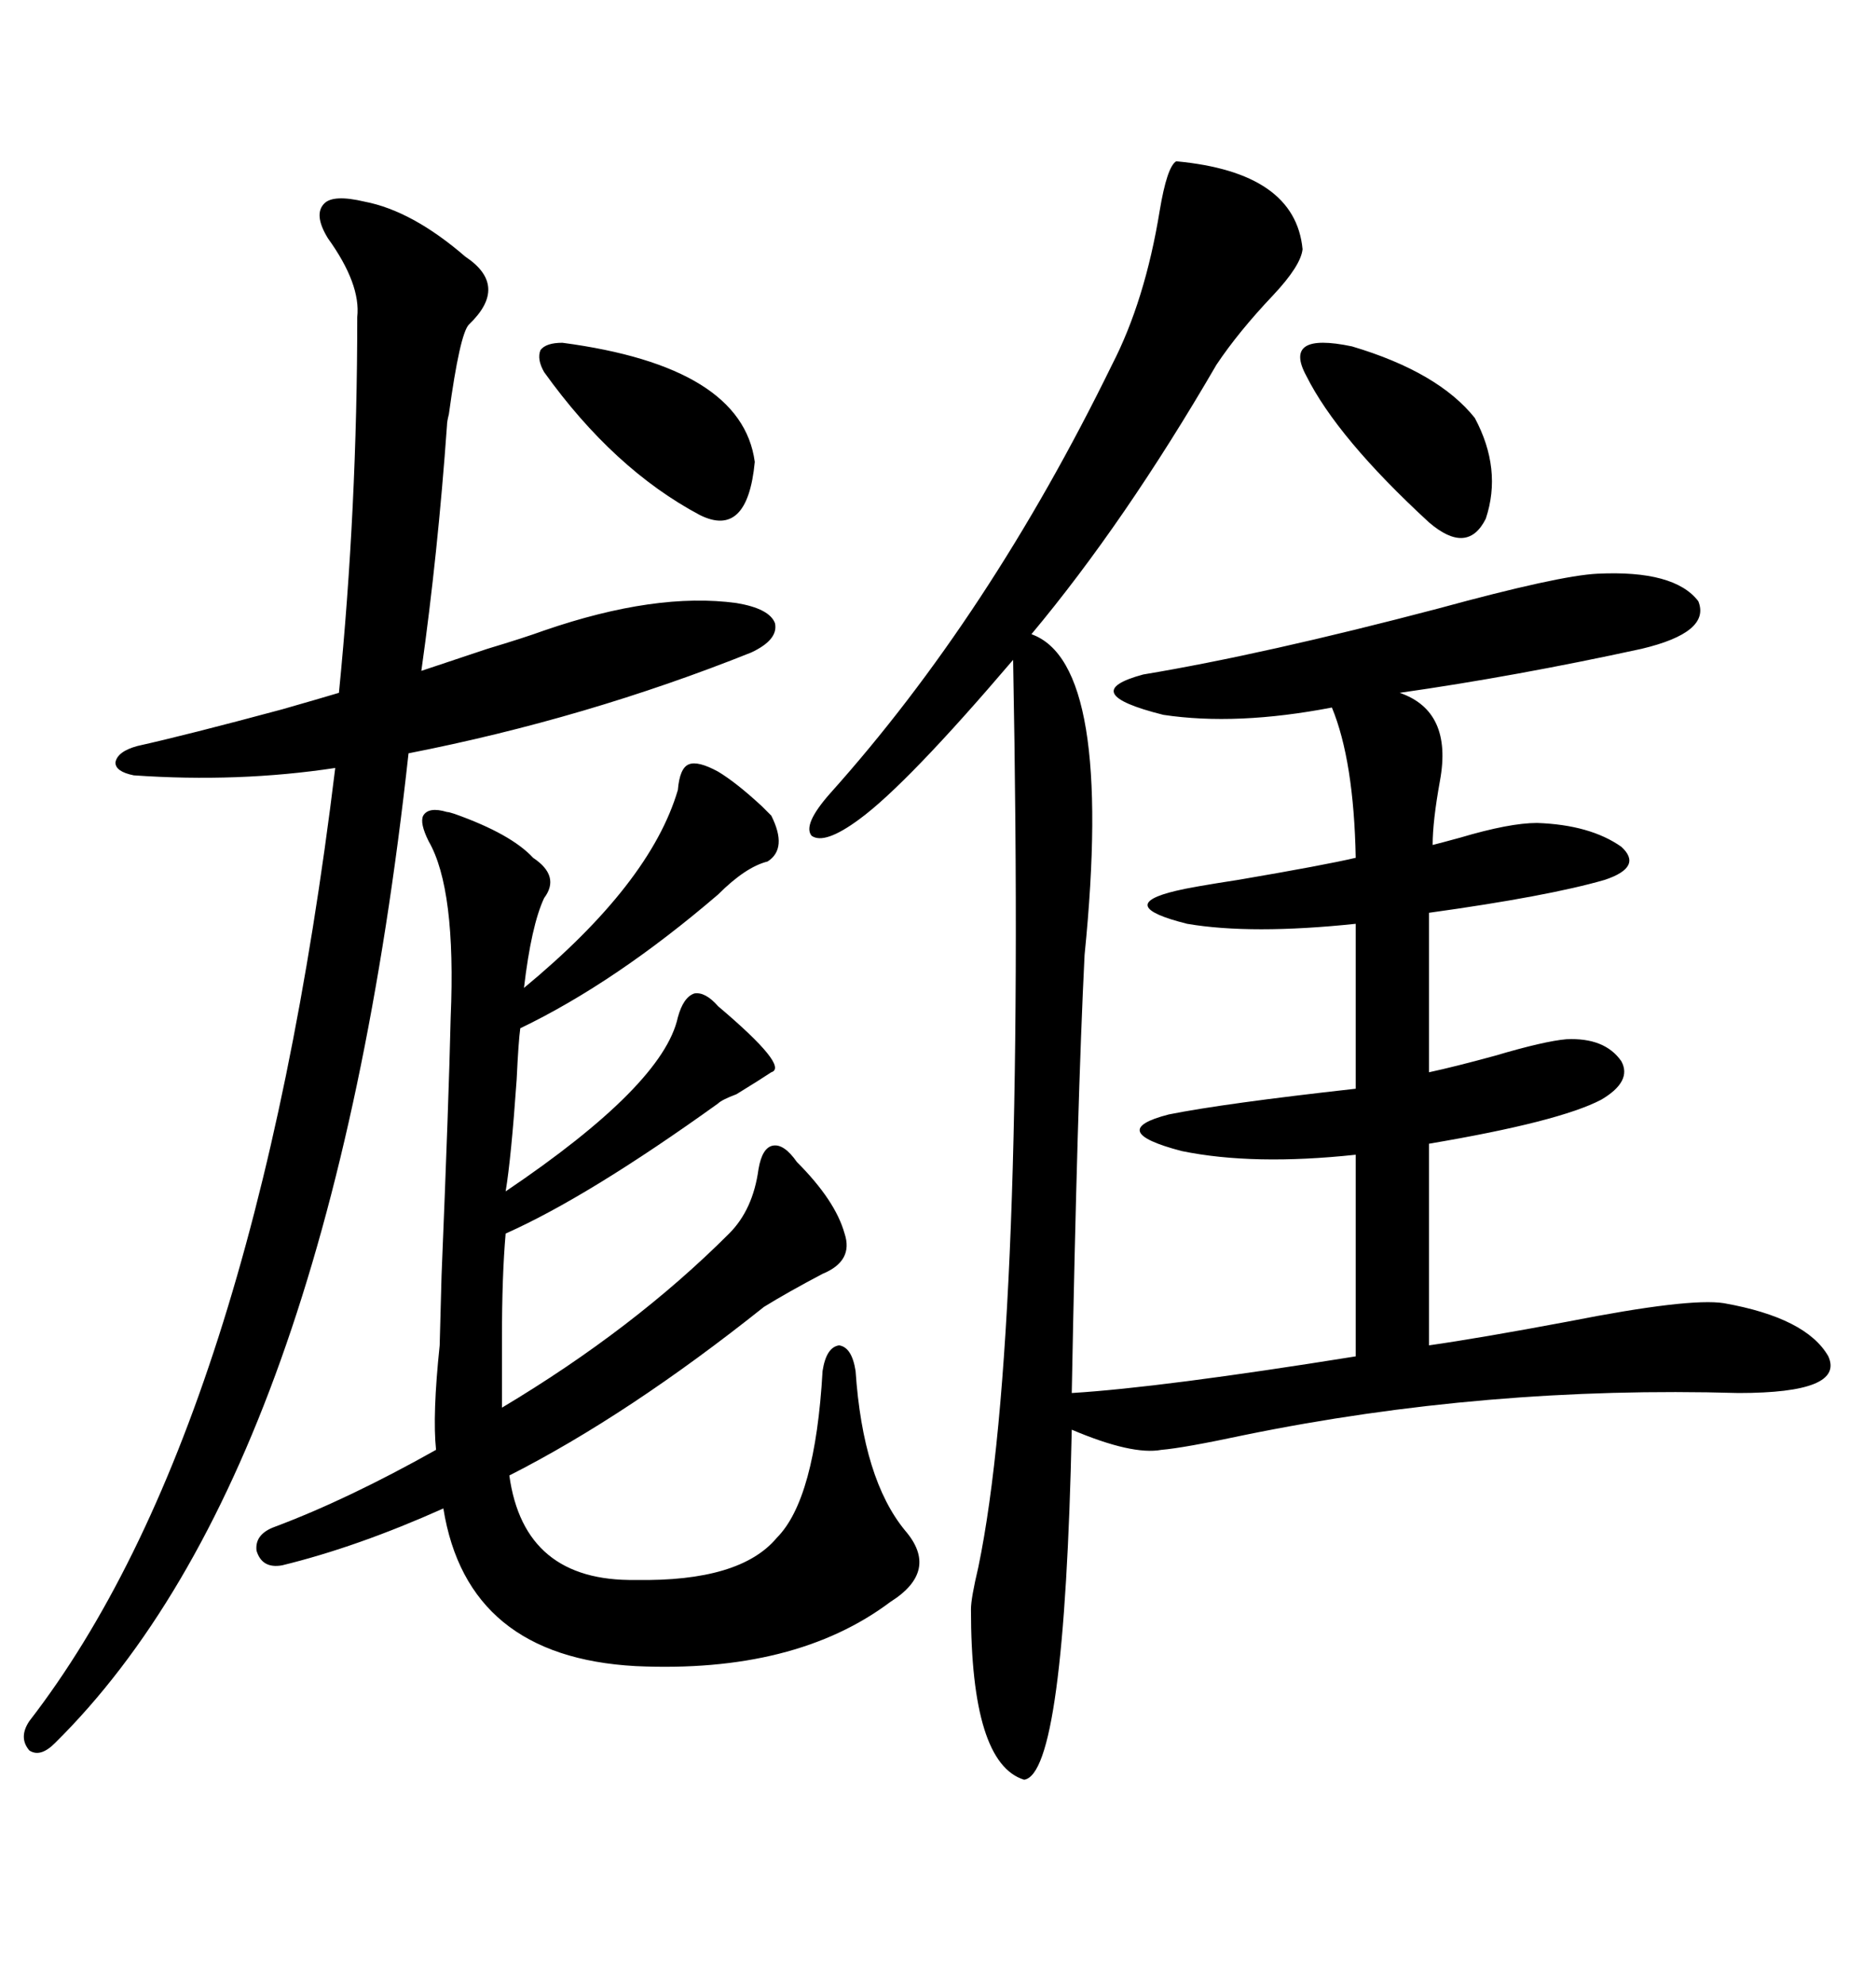 <svg xmlns="http://www.w3.org/2000/svg" xmlns:xlink="http://www.w3.org/1999/xlink" width="300" height="317.285"><path d="M188.09 25.78L188.09 25.78Q207.13 27.54 208.30 39.84L208.30 39.84Q208.01 42.48 203.61 47.17L203.61 47.17Q198.05 53.03 194.53 58.30L194.53 58.30Q179.88 83.50 164.94 101.37L164.94 101.37Q178.13 106.05 173.44 152.64L173.44 152.64Q172.27 176.07 171.39 222.66L171.39 222.66Q185.74 221.78 216.80 216.80L216.80 216.80L216.80 184.57Q200.39 186.33 188.96 183.98L188.96 183.98Q176.66 180.76 186.91 178.13L186.91 178.13Q195.70 176.37 216.80 174.02L216.80 174.02L216.80 147.66Q200.10 149.41 189.84 147.66L189.84 147.66Q178.13 144.73 188.09 142.38L188.09 142.38Q190.43 141.80 198.05 140.63L198.05 140.63Q211.82 138.28 216.80 137.11L216.80 137.11Q216.50 121.58 212.99 113.09L212.99 113.09Q197.75 116.02 186.04 114.26L186.04 114.26Q171.97 110.74 182.81 107.81L182.81 107.81Q202.15 104.59 229.98 97.27L229.98 97.27Q249.32 91.99 255.47 91.70L255.47 91.70Q267.77 91.11 271.58 96.09L271.58 96.09Q273.63 101.07 262.50 103.71L262.50 103.71Q242.29 108.11 223.83 110.74L223.83 110.74Q232.32 113.67 230.27 124.80L230.27 124.80Q229.10 131.25 229.10 135.06L229.10 135.06Q230.27 134.77 233.50 133.89L233.50 133.89Q241.41 131.54 245.80 131.54L245.80 131.54Q254.30 131.84 259.28 135.35L259.28 135.35Q262.79 138.57 256.64 140.63L256.64 140.63Q247.56 143.26 228.52 145.90L228.52 145.90L228.52 171.39Q232.62 170.51 239.06 168.75L239.06 168.75Q246.97 166.41 250.49 166.11L250.49 166.11Q256.64 165.82 259.28 169.63L259.28 169.63Q261.04 172.85 256.05 175.78L256.05 175.78Q249.32 179.30 228.52 182.81L228.52 182.81L228.52 215.04Q236.72 213.87 250.78 211.23L250.78 211.23Q270.12 207.42 275.68 208.30L275.68 208.30Q288.87 210.64 292.38 216.80L292.38 216.80Q295.02 222.66 278.03 222.66L278.03 222.66Q237.60 221.48 198.93 229.39L198.93 229.39Q189.26 231.45 185.74 231.74L185.74 231.74Q181.05 232.62 171.39 228.52L171.39 228.52Q170.21 283.59 163.77 284.47L163.77 284.47Q155.27 281.84 155.27 257.23L155.27 257.23Q155.27 255.47 156.45 250.49L156.45 250.49Q164.06 213.87 162.01 105.47L162.01 105.47Q145.02 125.39 137.40 130.96L137.40 130.96Q131.84 135.06 129.79 133.59L129.79 133.59Q128.32 131.84 132.71 126.86L132.71 126.86Q158.20 98.44 177.83 58.30L177.83 58.30Q183.11 48.05 185.45 33.69L185.45 33.69Q186.62 26.66 188.09 25.78ZM45.12 250.20L45.12 250.20Q41.89 250.78 41.02 247.85L41.02 247.85Q40.72 245.21 43.95 244.04L43.95 244.04Q55.66 239.65 69.73 231.74L69.73 231.74Q69.14 226.17 70.31 215.04L70.31 215.04Q70.31 214.75 70.61 203.91L70.61 203.91Q71.78 175.49 72.07 162.60L72.07 162.60Q72.95 142.09 68.55 134.47L68.55 134.47Q67.09 131.54 67.68 130.37L67.68 130.37Q68.55 128.91 71.48 129.79L71.48 129.79Q71.78 129.79 72.66 130.08L72.66 130.08Q81.74 133.30 85.25 137.11L85.25 137.11Q89.65 140.04 87.01 143.55L87.01 143.55Q84.96 147.95 83.79 157.91L83.79 157.91Q104.00 141.21 108.40 126.27L108.40 126.27Q108.69 122.75 110.16 122.17L110.16 122.17Q111.62 121.58 114.84 123.34L114.84 123.34Q117.77 125.10 121.88 128.91L121.88 128.91Q122.75 129.79 123.34 130.37L123.34 130.37Q125.98 135.64 122.75 137.70L122.75 137.70Q119.24 138.57 114.84 142.97L114.84 142.97Q98.44 157.03 83.20 164.36L83.20 164.36Q82.91 166.41 82.62 172.56L82.62 172.56Q81.74 185.16 80.86 190.43L80.86 190.43Q106.05 173.44 108.40 162.60L108.40 162.60Q109.28 159.38 111.04 158.79L111.04 158.79Q112.79 158.50 114.84 160.84L114.84 160.84Q126.27 170.51 123.34 171.39L123.34 171.39Q121.58 172.56 117.77 174.90L117.77 174.90Q115.43 175.78 114.84 176.37L114.84 176.37Q94.04 191.31 80.86 197.17L80.86 197.17Q80.27 203.91 80.27 213.87L80.27 213.87L80.27 225Q101.37 212.40 116.60 197.17L116.60 197.17Q120.41 193.36 121.29 186.91L121.29 186.91Q121.88 183.40 123.63 183.11L123.63 183.11Q125.39 182.81 127.44 185.74L127.44 185.74Q133.59 191.89 135.06 197.17L135.06 197.17Q136.52 201.56 131.54 203.61L131.54 203.61Q125.98 206.54 122.17 208.89L122.17 208.89Q100.49 226.17 81.45 235.84L81.45 235.84Q83.79 252.83 101.66 252.54L101.66 252.54Q118.36 252.83 124.22 245.80L124.22 245.80Q130.37 239.65 131.54 219.14L131.54 219.14Q132.13 215.33 134.18 215.04L134.18 215.04Q136.23 215.33 136.82 219.14L136.82 219.14Q137.99 236.43 144.73 244.63L144.73 244.63Q150.29 251.07 142.38 256.05L142.38 256.05Q127.15 267.48 101.66 266.31L101.66 266.31Q74.71 264.84 70.90 241.11L70.90 241.11Q57.13 247.27 45.12 250.20ZM21.39 123.93L21.39 123.93Q18.46 123.34 18.46 121.88L18.46 121.88Q18.75 120.12 21.97 119.24L21.97 119.24Q29.88 117.48 45.12 113.38L45.12 113.38Q51.27 111.62 54.20 110.74L54.20 110.74Q57.13 81.15 57.13 50.68L57.13 50.68Q57.71 45.41 52.44 38.09L52.44 38.09Q50.10 34.28 51.86 32.52L51.86 32.52Q53.32 31.05 58.30 32.23L58.30 32.23Q65.92 33.69 74.41 41.02L74.41 41.02Q81.45 45.70 75 51.86L75 51.86Q73.54 53.32 71.78 66.21L71.78 66.21Q71.48 67.38 71.48 67.97L71.48 67.97Q70.02 88.48 67.38 107.23L67.38 107.23Q70.90 106.05 77.93 103.71L77.93 103.71Q83.79 101.95 87.01 100.78L87.01 100.78Q104.88 94.63 117.77 96.39L117.77 96.39Q123.05 97.27 123.93 99.61L123.93 99.61Q124.51 102.25 120.12 104.30L120.12 104.30Q93.75 114.84 65.33 120.41L65.33 120.41Q52.73 235.25 8.79 278.61L8.79 278.61Q6.45 280.96 4.69 279.79L4.69 279.79Q2.93 277.73 4.69 275.10L4.69 275.10Q40.72 228.52 53.61 122.75L53.61 122.75Q38.09 125.10 21.39 123.93ZM89.94 54.79L89.94 54.79Q118.65 58.59 120.70 73.83L120.70 73.83Q119.53 86.13 111.91 82.32L111.91 82.32Q98.14 75 87.01 59.47L87.01 59.47Q85.84 57.42 86.43 55.96L86.43 55.96Q87.30 54.79 89.94 54.79ZM208.89 60.06L208.89 60.06Q205.08 53.03 216.21 55.37L216.21 55.37Q229.98 59.47 235.84 66.80L235.84 66.80Q240.23 75 237.60 82.91L237.60 82.91Q234.67 88.77 228.52 83.50L228.52 83.50Q213.87 70.02 208.89 60.06Z"/></svg>